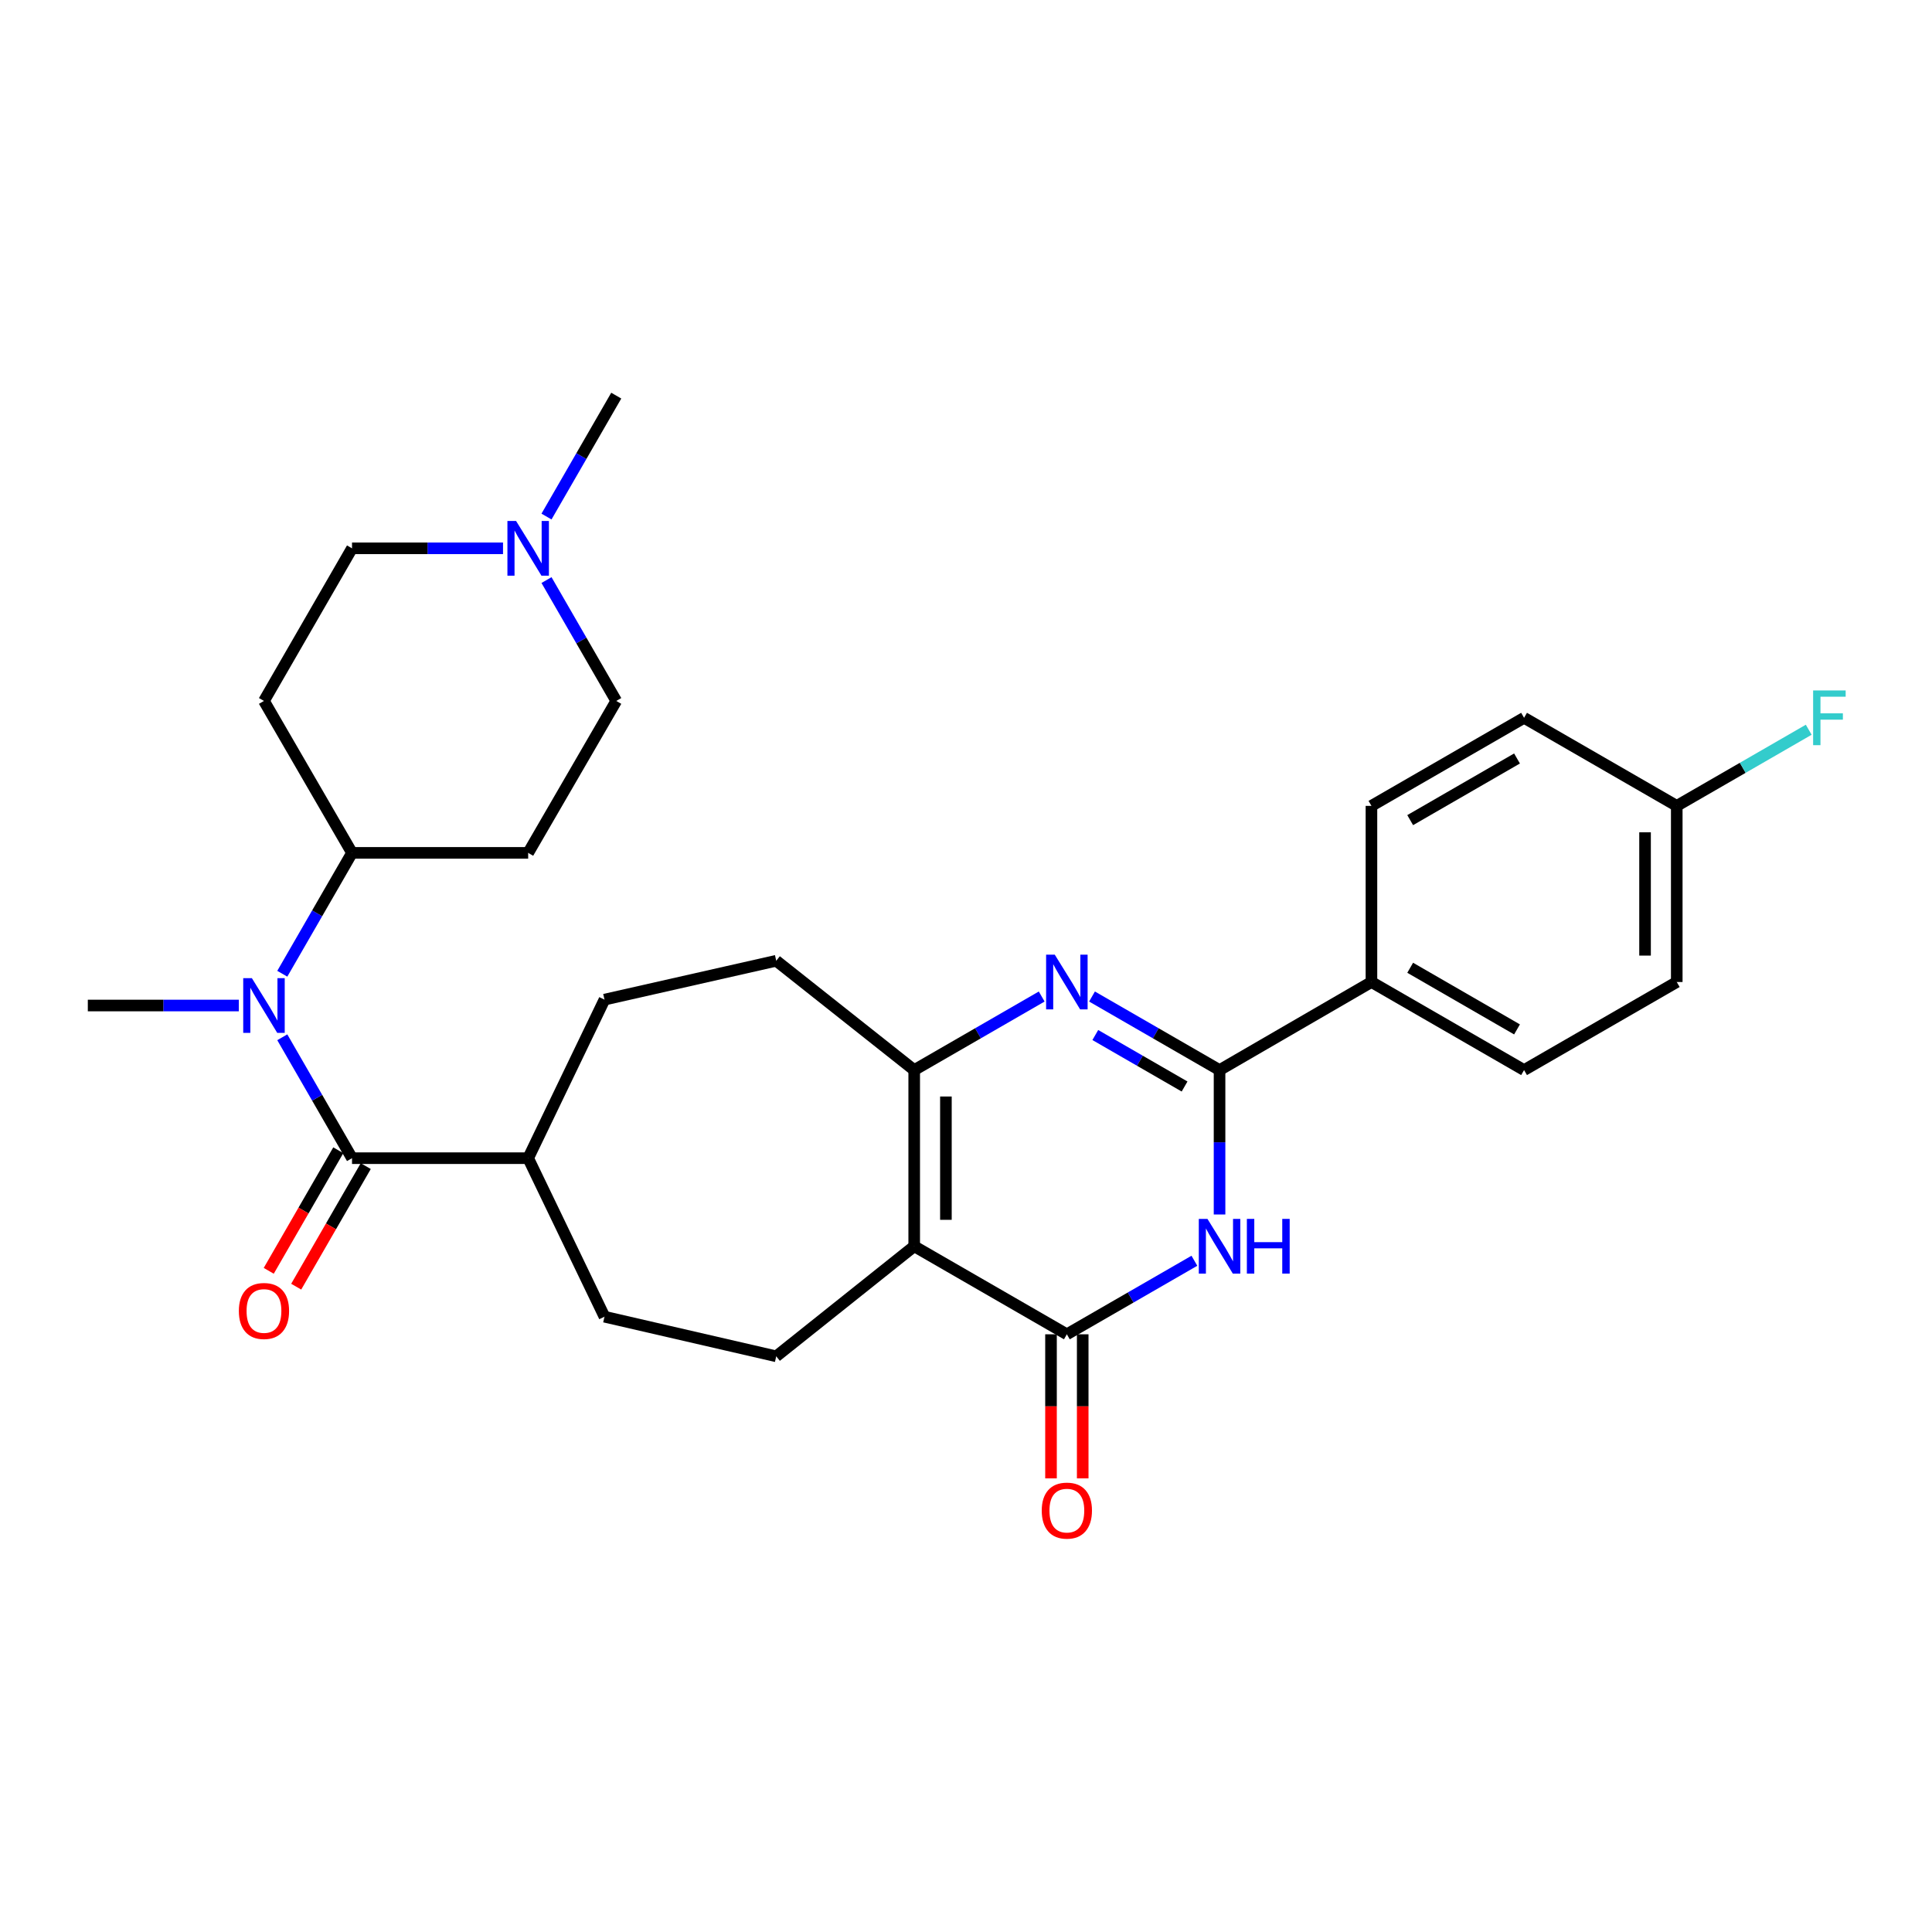 <?xml version='1.0' encoding='iso-8859-1'?>
<svg version='1.1' baseProfile='full'
              xmlns='http://www.w3.org/2000/svg'
                      xmlns:rdkit='http://www.rdkit.org/xml'
                      xmlns:xlink='http://www.w3.org/1999/xlink'
                  xml:space='preserve'
width='1000px' height='1000px' viewBox='0 0 1000 1000'>
<!-- END OF HEADER -->
<rect style='opacity:1.0;fill:#FFFFFF;stroke:none' width='1000' height='1000' x='0' y='0'> </rect>
<path class='bond-2' d='M 473.19,645.056 L 552.204,690.631' style='fill:none;fill-rule:evenodd;stroke:#000000;stroke-width:6px;stroke-linecap:butt;stroke-linejoin:miter;stroke-opacity:1' />
<path class='bond-4' d='M 473.19,645.056 L 473.19,553.872' style='fill:none;fill-rule:evenodd;stroke:#000000;stroke-width:6px;stroke-linecap:butt;stroke-linejoin:miter;stroke-opacity:1' />
<path class='bond-4' d='M 489.6,631.379 L 489.6,567.549' style='fill:none;fill-rule:evenodd;stroke:#000000;stroke-width:6px;stroke-linecap:butt;stroke-linejoin:miter;stroke-opacity:1' />
<path class='bond-7' d='M 473.19,645.056 L 401.779,702.026' style='fill:none;fill-rule:evenodd;stroke:#000000;stroke-width:6px;stroke-linecap:butt;stroke-linejoin:miter;stroke-opacity:1' />
<path class='bond-0' d='M 539.183,515.8 L 506.187,534.836' style='fill:none;fill-rule:evenodd;stroke:#0000FF;stroke-width:6px;stroke-linecap:butt;stroke-linejoin:miter;stroke-opacity:1' />
<path class='bond-0' d='M 506.187,534.836 L 473.19,553.872' style='fill:none;fill-rule:evenodd;stroke:#000000;stroke-width:6px;stroke-linecap:butt;stroke-linejoin:miter;stroke-opacity:1' />
<path class='bond-3' d='M 565.225,515.798 L 598.231,534.835' style='fill:none;fill-rule:evenodd;stroke:#0000FF;stroke-width:6px;stroke-linecap:butt;stroke-linejoin:miter;stroke-opacity:1' />
<path class='bond-3' d='M 598.231,534.835 L 631.236,553.872' style='fill:none;fill-rule:evenodd;stroke:#000000;stroke-width:6px;stroke-linecap:butt;stroke-linejoin:miter;stroke-opacity:1' />
<path class='bond-3' d='M 566.928,535.724 L 590.032,549.05' style='fill:none;fill-rule:evenodd;stroke:#0000FF;stroke-width:6px;stroke-linecap:butt;stroke-linejoin:miter;stroke-opacity:1' />
<path class='bond-3' d='M 590.032,549.05 L 613.136,562.376' style='fill:none;fill-rule:evenodd;stroke:#000000;stroke-width:6px;stroke-linecap:butt;stroke-linejoin:miter;stroke-opacity:1' />
<path class='bond-1' d='M 618.216,652.565 L 585.21,671.598' style='fill:none;fill-rule:evenodd;stroke:#0000FF;stroke-width:6px;stroke-linecap:butt;stroke-linejoin:miter;stroke-opacity:1' />
<path class='bond-1' d='M 585.21,671.598 L 552.204,690.631' style='fill:none;fill-rule:evenodd;stroke:#000000;stroke-width:6px;stroke-linecap:butt;stroke-linejoin:miter;stroke-opacity:1' />
<path class='bond-30' d='M 631.236,628.617 L 631.236,591.244' style='fill:none;fill-rule:evenodd;stroke:#0000FF;stroke-width:6px;stroke-linecap:butt;stroke-linejoin:miter;stroke-opacity:1' />
<path class='bond-30' d='M 631.236,591.244 L 631.236,553.872' style='fill:none;fill-rule:evenodd;stroke:#000000;stroke-width:6px;stroke-linecap:butt;stroke-linejoin:miter;stroke-opacity:1' />
<path class='bond-12' d='M 543.999,690.631 L 543.999,727.919' style='fill:none;fill-rule:evenodd;stroke:#000000;stroke-width:6px;stroke-linecap:butt;stroke-linejoin:miter;stroke-opacity:1' />
<path class='bond-12' d='M 543.999,727.919 L 543.999,765.207' style='fill:none;fill-rule:evenodd;stroke:#FF0000;stroke-width:6px;stroke-linecap:butt;stroke-linejoin:miter;stroke-opacity:1' />
<path class='bond-12' d='M 560.409,690.631 L 560.409,727.919' style='fill:none;fill-rule:evenodd;stroke:#000000;stroke-width:6px;stroke-linecap:butt;stroke-linejoin:miter;stroke-opacity:1' />
<path class='bond-12' d='M 560.409,727.919 L 560.409,765.207' style='fill:none;fill-rule:evenodd;stroke:#FF0000;stroke-width:6px;stroke-linecap:butt;stroke-linejoin:miter;stroke-opacity:1' />
<path class='bond-9' d='M 631.236,553.872 L 709.858,508.288' style='fill:none;fill-rule:evenodd;stroke:#000000;stroke-width:6px;stroke-linecap:butt;stroke-linejoin:miter;stroke-opacity:1' />
<path class='bond-13' d='M 473.19,553.872 L 401.779,497.294' style='fill:none;fill-rule:evenodd;stroke:#000000;stroke-width:6px;stroke-linecap:butt;stroke-linejoin:miter;stroke-opacity:1' />
<path class='bond-5' d='M 182.204,599.473 L 273.38,599.473' style='fill:none;fill-rule:evenodd;stroke:#000000;stroke-width:6px;stroke-linecap:butt;stroke-linejoin:miter;stroke-opacity:1' />
<path class='bond-6' d='M 182.204,599.473 L 164.158,568.182' style='fill:none;fill-rule:evenodd;stroke:#000000;stroke-width:6px;stroke-linecap:butt;stroke-linejoin:miter;stroke-opacity:1' />
<path class='bond-6' d='M 164.158,568.182 L 146.112,536.89' style='fill:none;fill-rule:evenodd;stroke:#0000FF;stroke-width:6px;stroke-linecap:butt;stroke-linejoin:miter;stroke-opacity:1' />
<path class='bond-14' d='M 175.097,595.373 L 157.098,626.576' style='fill:none;fill-rule:evenodd;stroke:#000000;stroke-width:6px;stroke-linecap:butt;stroke-linejoin:miter;stroke-opacity:1' />
<path class='bond-14' d='M 157.098,626.576 L 139.099,657.778' style='fill:none;fill-rule:evenodd;stroke:#FF0000;stroke-width:6px;stroke-linecap:butt;stroke-linejoin:miter;stroke-opacity:1' />
<path class='bond-14' d='M 189.312,603.573 L 171.313,634.775' style='fill:none;fill-rule:evenodd;stroke:#000000;stroke-width:6px;stroke-linecap:butt;stroke-linejoin:miter;stroke-opacity:1' />
<path class='bond-14' d='M 171.313,634.775 L 153.313,665.978' style='fill:none;fill-rule:evenodd;stroke:#FF0000;stroke-width:6px;stroke-linecap:butt;stroke-linejoin:miter;stroke-opacity:1' />
<path class='bond-10' d='M 146.114,504.01 L 164.159,472.727' style='fill:none;fill-rule:evenodd;stroke:#0000FF;stroke-width:6px;stroke-linecap:butt;stroke-linejoin:miter;stroke-opacity:1' />
<path class='bond-10' d='M 164.159,472.727 L 182.204,441.445' style='fill:none;fill-rule:evenodd;stroke:#000000;stroke-width:6px;stroke-linecap:butt;stroke-linejoin:miter;stroke-opacity:1' />
<path class='bond-27' d='M 123.611,520.45 L 84.533,520.45' style='fill:none;fill-rule:evenodd;stroke:#0000FF;stroke-width:6px;stroke-linecap:butt;stroke-linejoin:miter;stroke-opacity:1' />
<path class='bond-27' d='M 84.533,520.45 L 45.455,520.45' style='fill:none;fill-rule:evenodd;stroke:#000000;stroke-width:6px;stroke-linecap:butt;stroke-linejoin:miter;stroke-opacity:1' />
<path class='bond-17' d='M 401.779,702.026 L 312.883,681.523' style='fill:none;fill-rule:evenodd;stroke:#000000;stroke-width:6px;stroke-linecap:butt;stroke-linejoin:miter;stroke-opacity:1' />
<path class='bond-8' d='M 282.869,300.249 L 300.921,331.527' style='fill:none;fill-rule:evenodd;stroke:#0000FF;stroke-width:6px;stroke-linecap:butt;stroke-linejoin:miter;stroke-opacity:1' />
<path class='bond-8' d='M 300.921,331.527 L 318.973,362.805' style='fill:none;fill-rule:evenodd;stroke:#000000;stroke-width:6px;stroke-linecap:butt;stroke-linejoin:miter;stroke-opacity:1' />
<path class='bond-28' d='M 282.865,267.368 L 300.919,236.072' style='fill:none;fill-rule:evenodd;stroke:#0000FF;stroke-width:6px;stroke-linecap:butt;stroke-linejoin:miter;stroke-opacity:1' />
<path class='bond-28' d='M 300.919,236.072 L 318.973,204.777' style='fill:none;fill-rule:evenodd;stroke:#000000;stroke-width:6px;stroke-linecap:butt;stroke-linejoin:miter;stroke-opacity:1' />
<path class='bond-32' d='M 260.361,283.809 L 221.283,283.809' style='fill:none;fill-rule:evenodd;stroke:#0000FF;stroke-width:6px;stroke-linecap:butt;stroke-linejoin:miter;stroke-opacity:1' />
<path class='bond-32' d='M 221.283,283.809 L 182.204,283.809' style='fill:none;fill-rule:evenodd;stroke:#000000;stroke-width:6px;stroke-linecap:butt;stroke-linejoin:miter;stroke-opacity:1' />
<path class='bond-21' d='M 709.858,508.288 L 788.854,553.872' style='fill:none;fill-rule:evenodd;stroke:#000000;stroke-width:6px;stroke-linecap:butt;stroke-linejoin:miter;stroke-opacity:1' />
<path class='bond-21' d='M 729.909,500.912 L 785.206,532.821' style='fill:none;fill-rule:evenodd;stroke:#000000;stroke-width:6px;stroke-linecap:butt;stroke-linejoin:miter;stroke-opacity:1' />
<path class='bond-22' d='M 709.858,508.288 L 709.858,417.122' style='fill:none;fill-rule:evenodd;stroke:#000000;stroke-width:6px;stroke-linecap:butt;stroke-linejoin:miter;stroke-opacity:1' />
<path class='bond-15' d='M 182.204,441.445 L 136.63,362.805' style='fill:none;fill-rule:evenodd;stroke:#000000;stroke-width:6px;stroke-linecap:butt;stroke-linejoin:miter;stroke-opacity:1' />
<path class='bond-16' d='M 182.204,441.445 L 273.38,441.445' style='fill:none;fill-rule:evenodd;stroke:#000000;stroke-width:6px;stroke-linecap:butt;stroke-linejoin:miter;stroke-opacity:1' />
<path class='bond-11' d='M 273.38,599.473 L 312.883,681.523' style='fill:none;fill-rule:evenodd;stroke:#000000;stroke-width:6px;stroke-linecap:butt;stroke-linejoin:miter;stroke-opacity:1' />
<path class='bond-29' d='M 273.38,599.473 L 312.883,517.405' style='fill:none;fill-rule:evenodd;stroke:#000000;stroke-width:6px;stroke-linecap:butt;stroke-linejoin:miter;stroke-opacity:1' />
<path class='bond-18' d='M 401.779,497.294 L 312.883,517.405' style='fill:none;fill-rule:evenodd;stroke:#000000;stroke-width:6px;stroke-linecap:butt;stroke-linejoin:miter;stroke-opacity:1' />
<path class='bond-20' d='M 136.63,362.805 L 182.204,283.809' style='fill:none;fill-rule:evenodd;stroke:#000000;stroke-width:6px;stroke-linecap:butt;stroke-linejoin:miter;stroke-opacity:1' />
<path class='bond-19' d='M 273.38,441.445 L 318.973,362.805' style='fill:none;fill-rule:evenodd;stroke:#000000;stroke-width:6px;stroke-linecap:butt;stroke-linejoin:miter;stroke-opacity:1' />
<path class='bond-25' d='M 788.854,553.872 L 867.886,508.288' style='fill:none;fill-rule:evenodd;stroke:#000000;stroke-width:6px;stroke-linecap:butt;stroke-linejoin:miter;stroke-opacity:1' />
<path class='bond-24' d='M 709.858,417.122 L 788.854,371.538' style='fill:none;fill-rule:evenodd;stroke:#000000;stroke-width:6px;stroke-linecap:butt;stroke-linejoin:miter;stroke-opacity:1' />
<path class='bond-24' d='M 729.909,424.498 L 785.206,392.589' style='fill:none;fill-rule:evenodd;stroke:#000000;stroke-width:6px;stroke-linecap:butt;stroke-linejoin:miter;stroke-opacity:1' />
<path class='bond-23' d='M 867.886,417.122 L 788.854,371.538' style='fill:none;fill-rule:evenodd;stroke:#000000;stroke-width:6px;stroke-linecap:butt;stroke-linejoin:miter;stroke-opacity:1' />
<path class='bond-26' d='M 867.886,417.122 L 902.039,397.417' style='fill:none;fill-rule:evenodd;stroke:#000000;stroke-width:6px;stroke-linecap:butt;stroke-linejoin:miter;stroke-opacity:1' />
<path class='bond-26' d='M 902.039,397.417 L 936.191,377.712' style='fill:none;fill-rule:evenodd;stroke:#33CCCC;stroke-width:6px;stroke-linecap:butt;stroke-linejoin:miter;stroke-opacity:1' />
<path class='bond-31' d='M 867.886,417.122 L 867.886,508.288' style='fill:none;fill-rule:evenodd;stroke:#000000;stroke-width:6px;stroke-linecap:butt;stroke-linejoin:miter;stroke-opacity:1' />
<path class='bond-31' d='M 851.477,430.797 L 851.477,494.613' style='fill:none;fill-rule:evenodd;stroke:#000000;stroke-width:6px;stroke-linecap:butt;stroke-linejoin:miter;stroke-opacity:1' />
<path  class='atom-1' d='M 545.944 494.128
L 555.224 509.128
Q 556.144 510.608, 557.624 513.288
Q 559.104 515.968, 559.184 516.128
L 559.184 494.128
L 562.944 494.128
L 562.944 522.448
L 559.064 522.448
L 549.104 506.048
Q 547.944 504.128, 546.704 501.928
Q 545.504 499.728, 545.144 499.048
L 545.144 522.448
L 541.464 522.448
L 541.464 494.128
L 545.944 494.128
' fill='#0000FF'/>
<path  class='atom-2' d='M 624.976 630.896
L 634.256 645.896
Q 635.176 647.376, 636.656 650.056
Q 638.136 652.736, 638.216 652.896
L 638.216 630.896
L 641.976 630.896
L 641.976 659.216
L 638.096 659.216
L 628.136 642.816
Q 626.976 640.896, 625.736 638.696
Q 624.536 636.496, 624.176 635.816
L 624.176 659.216
L 620.496 659.216
L 620.496 630.896
L 624.976 630.896
' fill='#0000FF'/>
<path  class='atom-2' d='M 645.376 630.896
L 649.216 630.896
L 649.216 642.936
L 663.696 642.936
L 663.696 630.896
L 667.536 630.896
L 667.536 659.216
L 663.696 659.216
L 663.696 646.136
L 649.216 646.136
L 649.216 659.216
L 645.376 659.216
L 645.376 630.896
' fill='#0000FF'/>
<path  class='atom-7' d='M 130.37 506.29
L 139.65 521.29
Q 140.57 522.77, 142.05 525.45
Q 143.53 528.13, 143.61 528.29
L 143.61 506.29
L 147.37 506.29
L 147.37 534.61
L 143.49 534.61
L 133.53 518.21
Q 132.37 516.29, 131.13 514.09
Q 129.93 511.89, 129.57 511.21
L 129.57 534.61
L 125.89 534.61
L 125.89 506.29
L 130.37 506.29
' fill='#0000FF'/>
<path  class='atom-9' d='M 267.12 269.649
L 276.4 284.649
Q 277.32 286.129, 278.8 288.809
Q 280.28 291.489, 280.36 291.649
L 280.36 269.649
L 284.12 269.649
L 284.12 297.969
L 280.24 297.969
L 270.28 281.569
Q 269.12 279.649, 267.88 277.449
Q 266.68 275.249, 266.32 274.569
L 266.32 297.969
L 262.64 297.969
L 262.64 269.649
L 267.12 269.649
' fill='#0000FF'/>
<path  class='atom-13' d='M 539.204 781.886
Q 539.204 775.086, 542.564 771.286
Q 545.924 767.486, 552.204 767.486
Q 558.484 767.486, 561.844 771.286
Q 565.204 775.086, 565.204 781.886
Q 565.204 788.766, 561.804 792.686
Q 558.404 796.566, 552.204 796.566
Q 545.964 796.566, 542.564 792.686
Q 539.204 788.806, 539.204 781.886
M 552.204 793.366
Q 556.524 793.366, 558.844 790.486
Q 561.204 787.566, 561.204 781.886
Q 561.204 776.326, 558.844 773.526
Q 556.524 770.686, 552.204 770.686
Q 547.884 770.686, 545.524 773.486
Q 543.204 776.286, 543.204 781.886
Q 543.204 787.606, 545.524 790.486
Q 547.884 793.366, 552.204 793.366
' fill='#FF0000'/>
<path  class='atom-15' d='M 123.63 678.558
Q 123.63 671.758, 126.99 667.958
Q 130.35 664.158, 136.63 664.158
Q 142.91 664.158, 146.27 667.958
Q 149.63 671.758, 149.63 678.558
Q 149.63 685.438, 146.23 689.358
Q 142.83 693.238, 136.63 693.238
Q 130.39 693.238, 126.99 689.358
Q 123.63 685.478, 123.63 678.558
M 136.63 690.038
Q 140.95 690.038, 143.27 687.158
Q 145.63 684.238, 145.63 678.558
Q 145.63 672.998, 143.27 670.198
Q 140.95 667.358, 136.63 667.358
Q 132.31 667.358, 129.95 670.158
Q 127.63 672.958, 127.63 678.558
Q 127.63 684.278, 129.95 687.158
Q 132.31 690.038, 136.63 690.038
' fill='#FF0000'/>
<path  class='atom-27' d='M 938.471 357.378
L 955.311 357.378
L 955.311 360.618
L 942.271 360.618
L 942.271 369.218
L 953.871 369.218
L 953.871 372.498
L 942.271 372.498
L 942.271 385.698
L 938.471 385.698
L 938.471 357.378
' fill='#33CCCC'/>
</svg>
